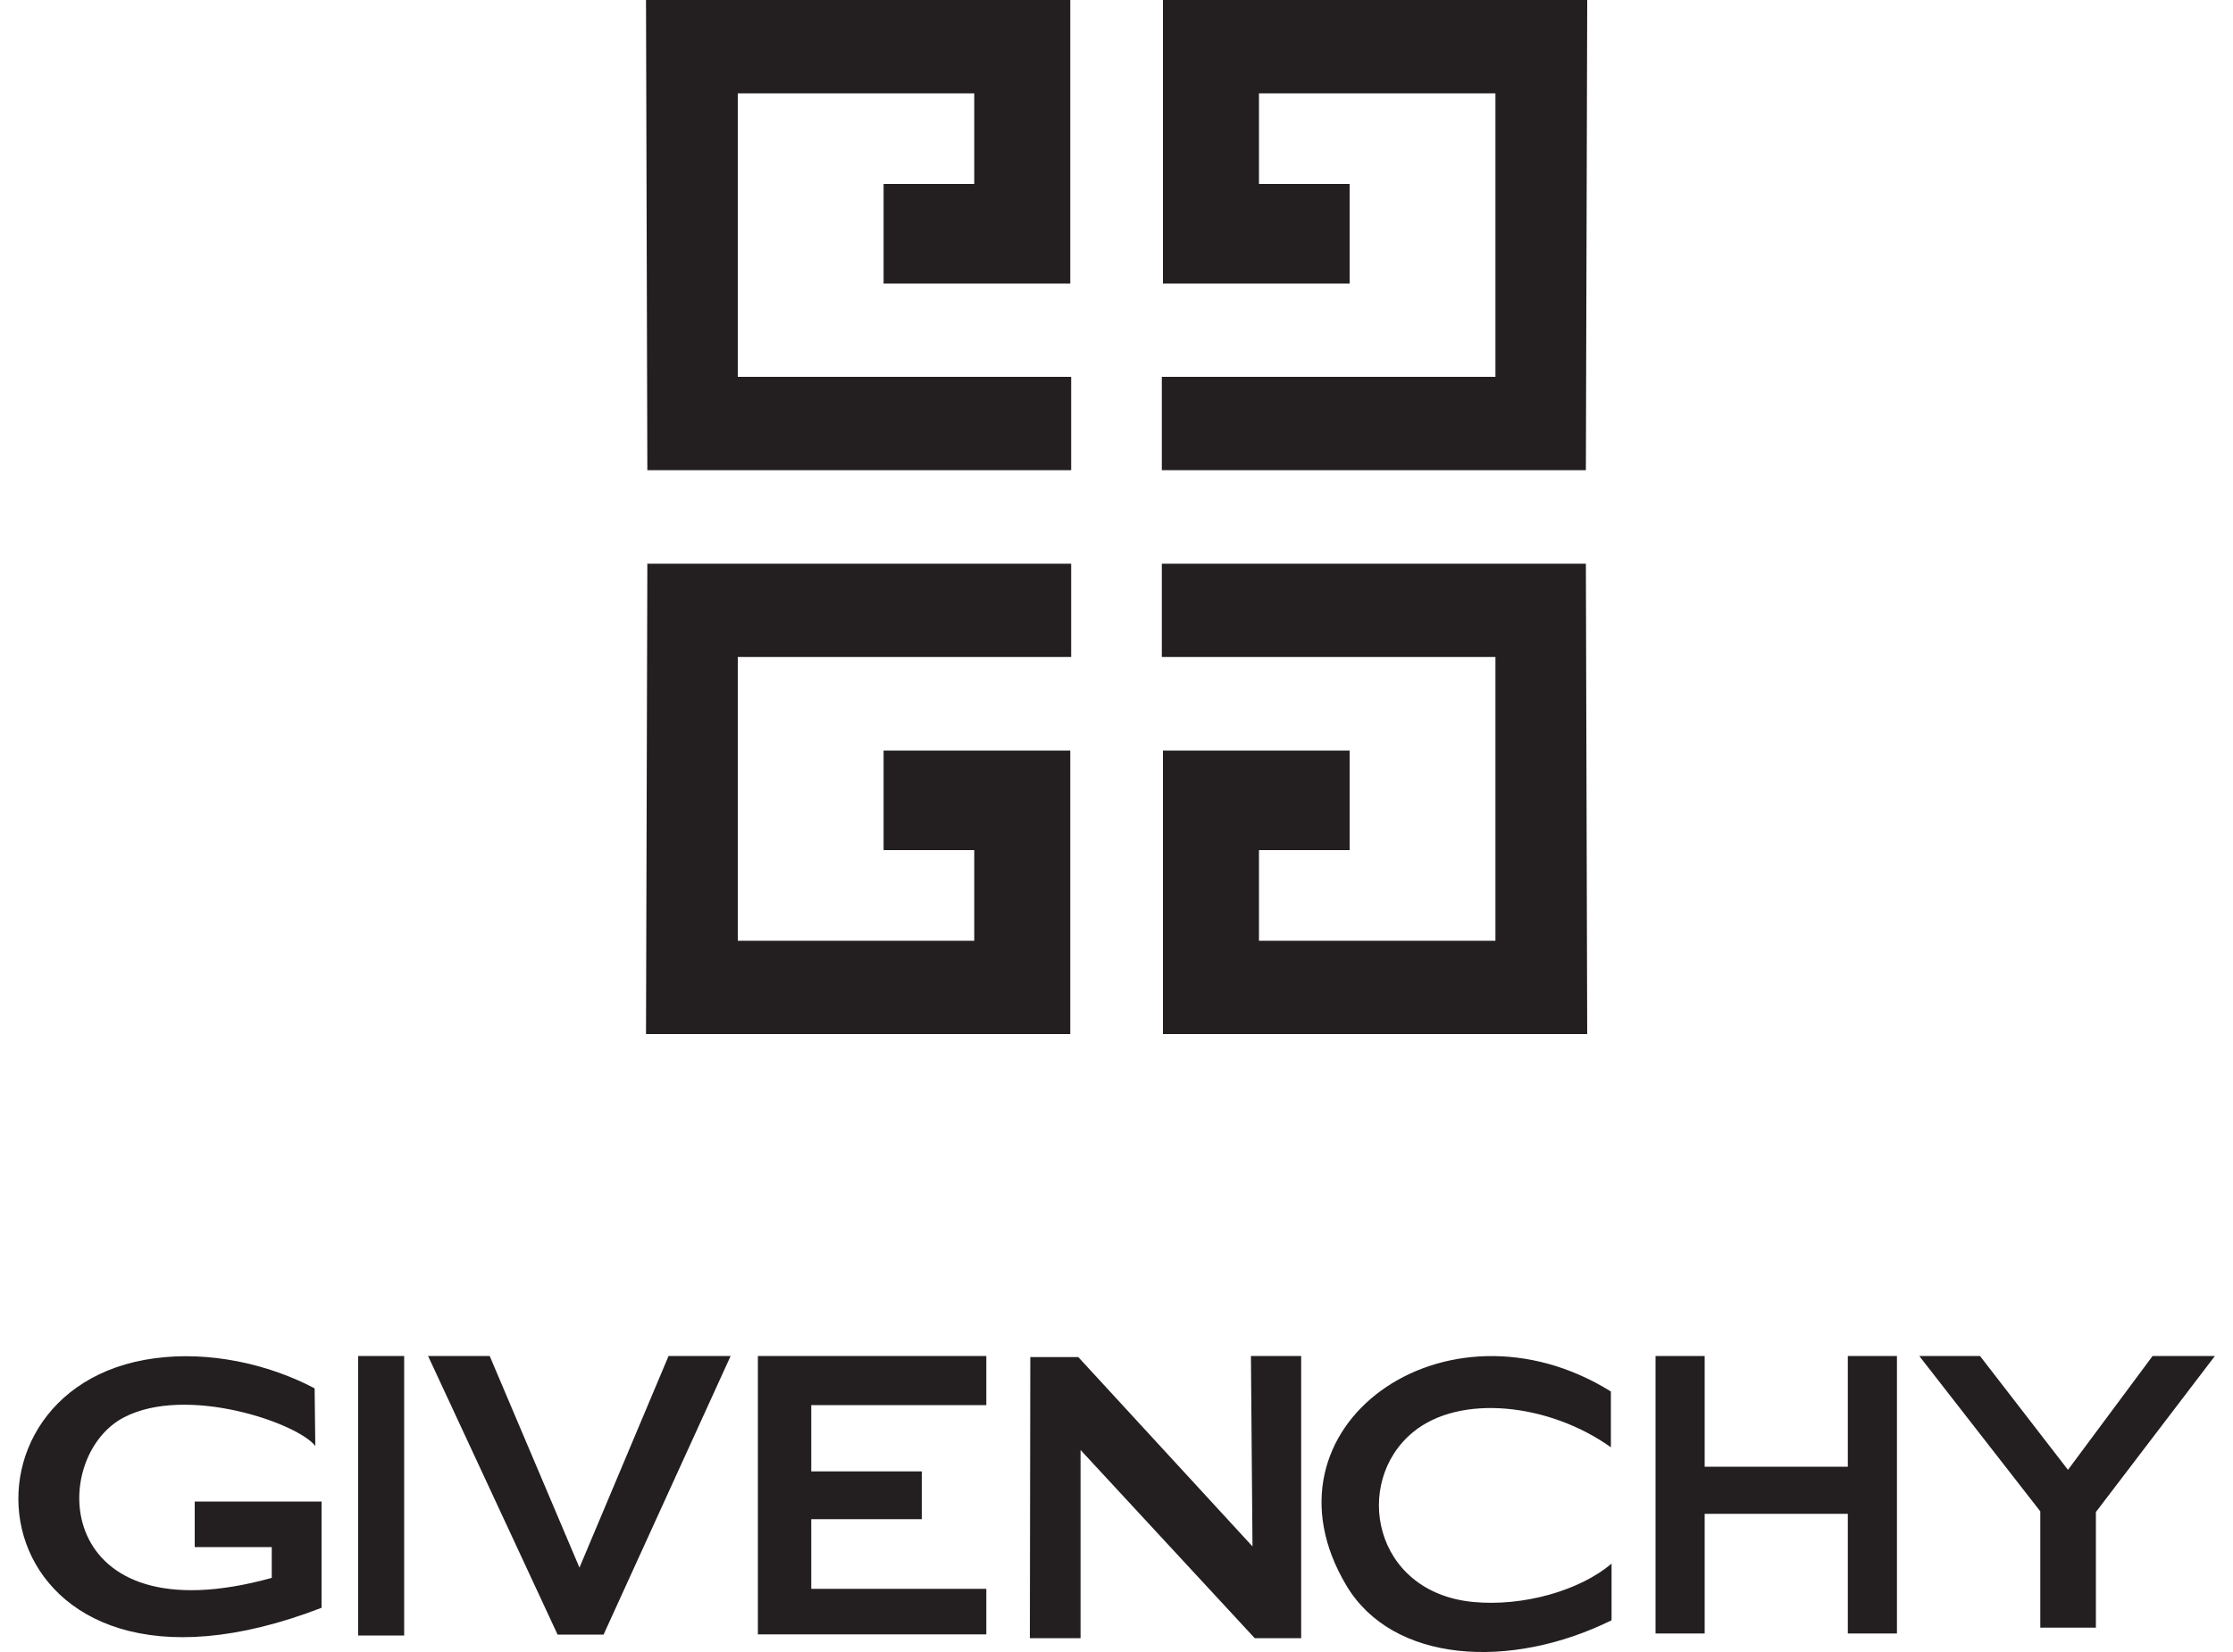 <svg viewBox="0 0 100 74" xmlns="http://www.w3.org/2000/svg" data-name="Layer 1" id="Layer_1">
  <defs>
    <style>
      .cls-1 {
        fill: #231f20;
        fill-rule: evenodd;
      }
    </style>
  </defs>
  <path d="M28.97,21.06h19v-4.18h-14.93V4.18h10.59v4.06h-4.06v4.46h8.36V0h-19l.06,21.06h0ZM71.03,21.06h-19v-4.18h14.94V4.18h-10.59v4.06h4.06v4.46h-8.36V0h19l-.06,21.06h0ZM28.97,25.25h19v4.18h-14.93v12.71h10.59v-4.06h-4.06v-4.46h8.36v12.7h-19l.06-21.06h0ZM71.03,25.25h-19v4.18h14.94v12.71h-10.59v-4.06h4.06v-4.46h-8.36v12.7h19l-.06-21.06h0Z" class="cls-1"></path>
  <path d="M85.94,60.74h2.73l3.94,5.1,3.79-5.1h2.79l-5.33,6.99v5.18h-2.49v-5.21l-5.42-6.96h0ZM82.75,60.74h2.2v12.43h-2.2v-5.36h-6.41v5.36h-2.2v-12.43h2.2v4.96h6.41v-4.96h0ZM72.17,72.57v-2.53c-1.43,1.22-3.98,1.93-6.19,1.72-4.51-.43-5.41-5.37-2.71-7.6,2.11-1.75,6.13-1.29,8.87.67v-2.5c-7.42-4.61-16.08,1.61-11.84,8.7,2.07,3.46,7.32,3.79,11.87,1.55h0ZM46.11,73.38h2.28v-8.43l7.8,8.43h2.08v-12.64h-2.25l.07,8.53-7.8-8.48h-2.15l-.02,12.58h0ZM19.16,60.74h2.77l4.02,9.48,3.99-9.48h2.78l-5.69,12.48h-2.06l-5.8-12.48h0ZM33.94,60.74h10.23v2.2h-7.84v2.97h4.95v2.14h-4.95v3.12h7.84v2.04h-10.23v-12.47h0ZM16.04,60.74h2.06v12.52h-2.06v-12.52h0ZM14.12,64.76l-.03-2.57c-2.1-1.11-4.74-1.67-7.14-1.35-10.06,1.31-7.84,17.08,7.45,11.18v-4.76h-5.68v2.04h3.45v1.38c-9.82,2.72-10.04-5.41-6.62-7.19,2.8-1.46,7.77.24,8.58,1.29h0Z" class="cls-1"></path>
</svg>